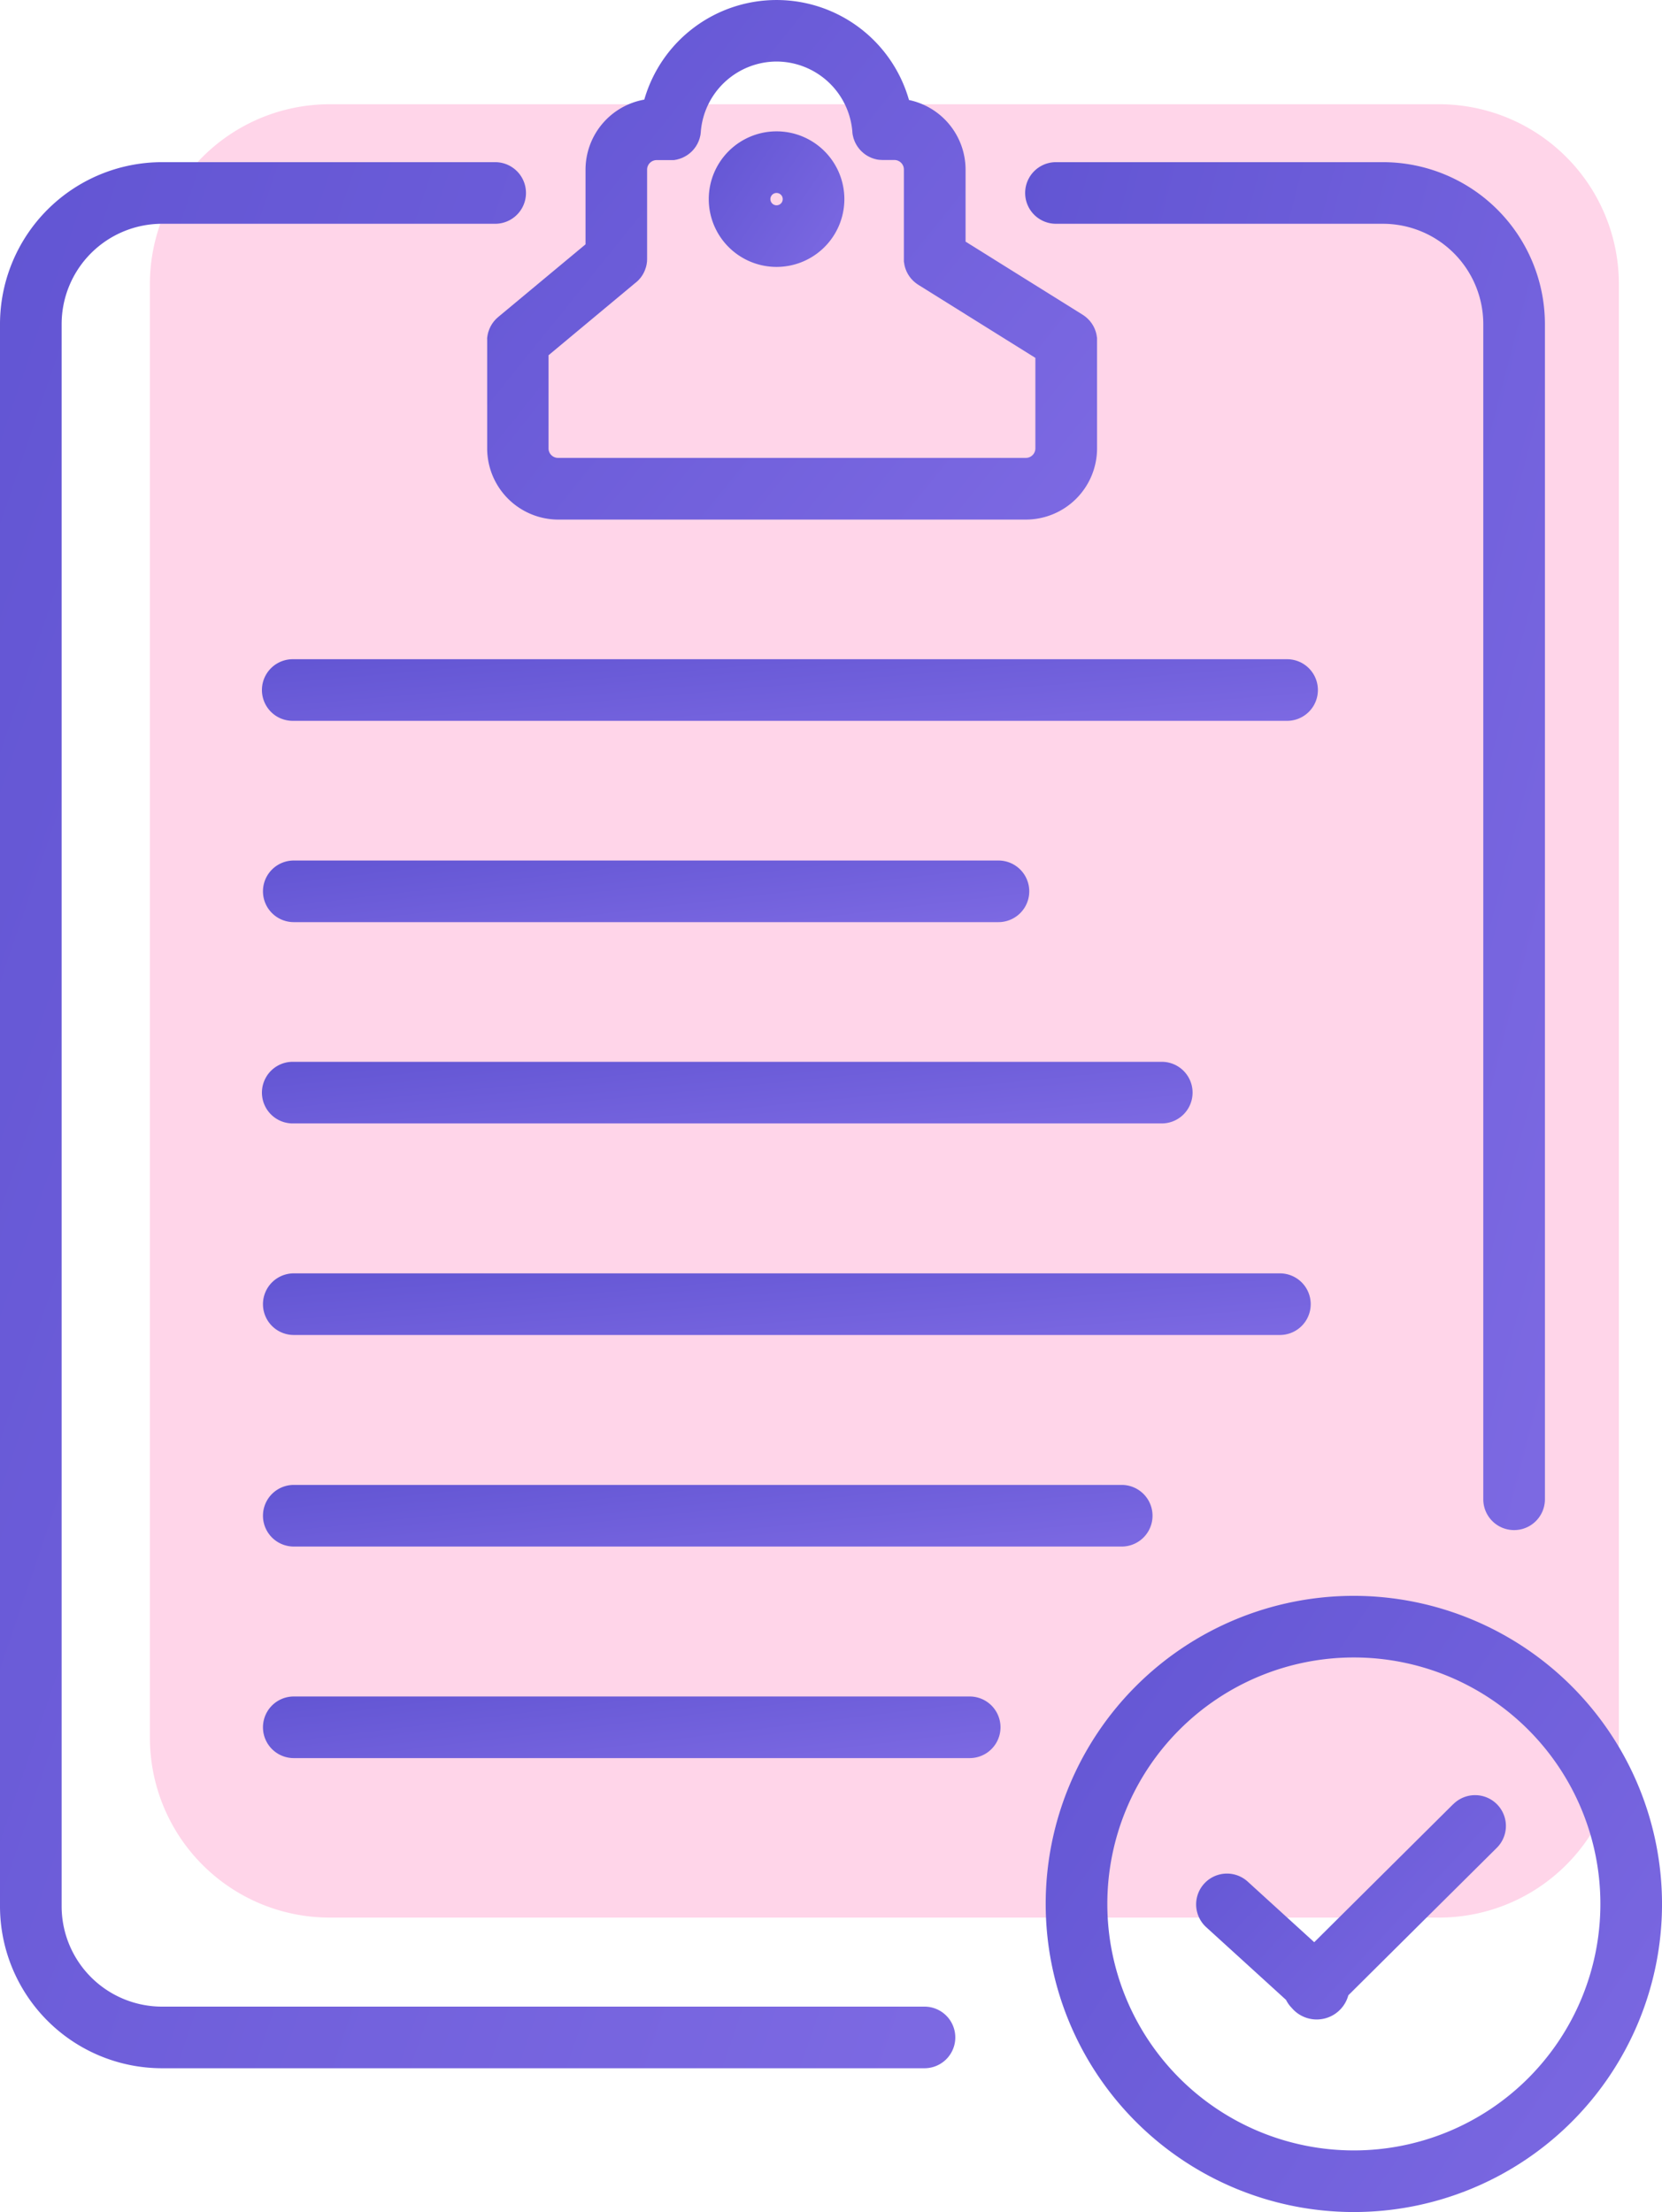 <svg xmlns="http://www.w3.org/2000/svg" xmlns:xlink="http://www.w3.org/1999/xlink" width="94.652" height="126.002" viewBox="0 0 94.652 126.002"><defs><linearGradient id="a" x2="1.632" y2="1.11" gradientUnits="objectBoundingBox"><stop offset="0" stop-color="#6255d3"/><stop offset="1" stop-color="#8872e9"/></linearGradient></defs><g transform="translate(-1066 -1015.044)"><path d="M10.244,0H73.415A10.244,10.244,0,0,1,83.659,10.244V93.049a10.244,10.244,0,0,1-10.244,10.244H10.244A10.244,10.244,0,0,1,0,93.049V10.244A10.244,10.244,0,0,1,10.244,0Z" transform="translate(1074.537 1020.982)" fill="#ffd5e9"/><g transform="translate(1066 1015.044)"><g transform="translate(0 0)"><path d="M52.65,184.065H9.223a5.72,5.72,0,0,1-5.713-5.713V88.223A5.72,5.72,0,0,1,9.223,82.51H28.2a1.755,1.755,0,1,0,0-3.51H9.223A9.234,9.234,0,0,0,0,88.223v90.129a9.234,9.234,0,0,0,9.223,9.223H52.65a1.755,1.755,0,1,0,0-3.51Z" transform="translate(0 -69.763)" fill="url(#a)"/><path d="M500.755,82.51h18.623a5.72,5.72,0,0,1,5.713,5.713v66.943a1.755,1.755,0,1,0,3.51,0V88.223A9.234,9.234,0,0,0,519.378,79H500.755a1.755,1.755,0,1,0,0,3.51Z" transform="translate(-440.617 -69.763)" fill="url(#a)"/><path d="M237.742,18.11h0l-.037.034c-.029.026-.058.051-.087.08s-.04.043-.058.064-.037.041-.055.063a.945.945,0,0,0-.058.077l-.043.06c-.018.027-.033.054-.049.081s-.027.044-.039.068-.026.051-.037.077-.025.053-.036.08-.018.048-.026.073-.022.059-.032.089-.012.048-.019.073-.015.062-.022.094-.008.055-.013.083-.008.056-.012.085,0,.08,0,.117v6.176a4.058,4.058,0,0,0,4.036,4.061H267.8a4.058,4.058,0,0,0,4.052-4.052V19.338a.267.267,0,0,0-.007-.078c-.007-.026-.008-.055-.013-.082s-.009-.062-.016-.092-.01-.043-.016-.064-.018-.068-.029-.1l-.021-.06c-.007-.02-.025-.066-.039-.1s-.021-.043-.032-.066-.027-.056-.041-.083-.032-.051-.048-.077-.026-.043-.04-.064-.041-.055-.062-.082l-.04-.053c-.022-.026-.046-.05-.069-.075l-.048-.05c-.016-.016-.044-.042-.068-.062s-.042-.037-.064-.055l-.062-.047c-.021-.015-.054-.04-.083-.057l-.021-.015-6.669-4.164V9.71a4.059,4.059,0,0,0-3.223-3.966,7.839,7.839,0,0,0-15.074-.022,4.058,4.058,0,0,0-3.347,3.989v4.255ZM253.6,3.553a4.344,4.344,0,0,1,4.316,3.994v.022a.728.728,0,0,0,.01.087c0,.029.007.057.013.084s.012.057.019.084.013.056.021.083.016.051.026.077.02.056.03.084.02.047.03.07.026.056.04.083l.035.063.049.081.04.058c.019.026.037.051.057.076s.029.037.044.055l.063.069c.016.018.034.035.051.051l.067.061.057.049.071.053c.021.015.041.03.063.044l.075.046c.022.013.044.026.068.037l.08.04.07.032.09.033.067.022c.034.011.07.019.105.028l.057.014c.044.008.09.014.136.02h.034a1.723,1.723,0,0,0,.174.009h.648a.543.543,0,0,1,.545.546v5.2a.267.267,0,0,0,.007.078c.007.026.008.055.013.082s.009.062.016.092.011.043.016.064.018.068.029.1l.021.06c.007.02.025.066.039.1s.021.043.032.066.027.056.041.083.032.051.047.077l.041.064c.02.028.041.055.061.082l.041.053c.022.026.046.05.069.075l.048.05c.016.016.044.042.068.062s.042.037.064.055l.062.047c.021.015.054.04.083.057l.021.015,6.669,4.164v5.155a.543.543,0,0,1-.542.542H241.155a.543.543,0,0,1-.542-.542V20.284l4.977-4.148h.006l.037-.034c.029-.026.058-.051.087-.08s.04-.043.059-.064.037-.041.055-.063a.953.953,0,0,0,.059-.077l.043-.06c.018-.027.033-.054.049-.081s.027-.044.039-.068.026-.051.037-.077.025-.053.036-.08.018-.048.026-.073.022-.059.032-.089.012-.048.019-.073.015-.062.022-.094.008-.055.013-.083.008-.056.012-.085,0-.08.006-.117V9.71a.543.543,0,0,1,.545-.542h.962a.542.542,0,0,0,.1-.015l.076-.013c.032-.007.062-.016.092-.025s.05-.013.075-.021l.087-.032.074-.028c.028-.013.055-.027.082-.041a.767.767,0,0,0,.069-.035c.028-.015.054-.032.081-.048l.063-.04c.027-.019.051-.039.077-.058s.037-.028.055-.043.052-.046.076-.069a.569.569,0,0,0,.047-.044c.026-.025.048-.051.071-.078s.028-.03.041-.047.043-.056.063-.084.026-.034.037-.051.036-.058.053-.088.023-.039.035-.06.028-.057.041-.087.022-.046.032-.069.021-.055.03-.083.02-.054.028-.082.014-.053.02-.078.015-.062.022-.092a.739.739,0,0,0,.012-.08c0-.027.009-.064.012-.1V7.559a4.344,4.344,0,0,1,4.32-4.006Z" transform="translate(-209.374 -0.048)" fill="url(#a)"/><path d="M185.883,321H129.255a1.755,1.755,0,1,0,0,3.51h56.628a1.755,1.755,0,1,0,0-3.51Z" transform="translate(-112.583 -283.449)" fill="url(#a)"/><path d="M129.755,422.51h40.131a1.755,1.755,0,1,0,0-3.51H129.755a1.755,1.755,0,1,0,0,3.51Z" transform="translate(-113.024 -369.983)" fill="url(#a)"/><path d="M129.255,520.51h49.491a1.755,1.755,0,0,0,0-3.51H129.255a1.755,1.755,0,1,0,0,3.51Z" transform="translate(-112.583 -456.517)" fill="url(#a)"/><path d="M187.67,621.755A1.755,1.755,0,0,0,185.915,620h-56.16a1.755,1.755,0,1,0,0,3.51h56.16A1.755,1.755,0,0,0,187.67,621.755Z" transform="translate(-113.024 -547.466)" fill="url(#a)"/><path d="M129.755,723a1.755,1.755,0,1,0,0,3.51h47.151a1.755,1.755,0,0,0,0-3.51Z" transform="translate(-113.024 -638.415)" fill="url(#a)"/><path d="M168.248,826H129.755a1.755,1.755,0,1,0,0,3.51h38.493a1.755,1.755,0,0,0,0-3.51Z" transform="translate(-113.024 -729.364)" fill="url(#a)"/><path d="M526.55,777a17.55,17.55,0,1,0,17.55,17.55A17.57,17.57,0,0,0,526.55,777Zm0,31.59a14.04,14.04,0,1,1,14.04-14.04A14.04,14.04,0,0,1,526.55,808.59Z" transform="translate(-449.447 -686.097)" fill="url(#a)"/><path d="M596.888,874.51l-7.922,7.871-3.787-3.451a1.755,1.755,0,1,0-2.365,2.595l4.547,4.142a1.77,1.77,0,0,0,.328.46,1.864,1.864,0,0,0,3.219-.723l8.456-8.4a1.755,1.755,0,1,0-2.474-2.49Z" transform="translate(-514.12 -771.748)" fill="url(#a)"/><path d="M348.861,71.722A3.861,3.861,0,1,0,345,67.861,3.861,3.861,0,0,0,348.861,71.722Zm0-4.212a.351.351,0,1,1-.351.351A.351.351,0,0,1,348.861,67.51Z" transform="translate(-304.635 -56.518)" fill="url(#a)"/></g></g></g></svg>